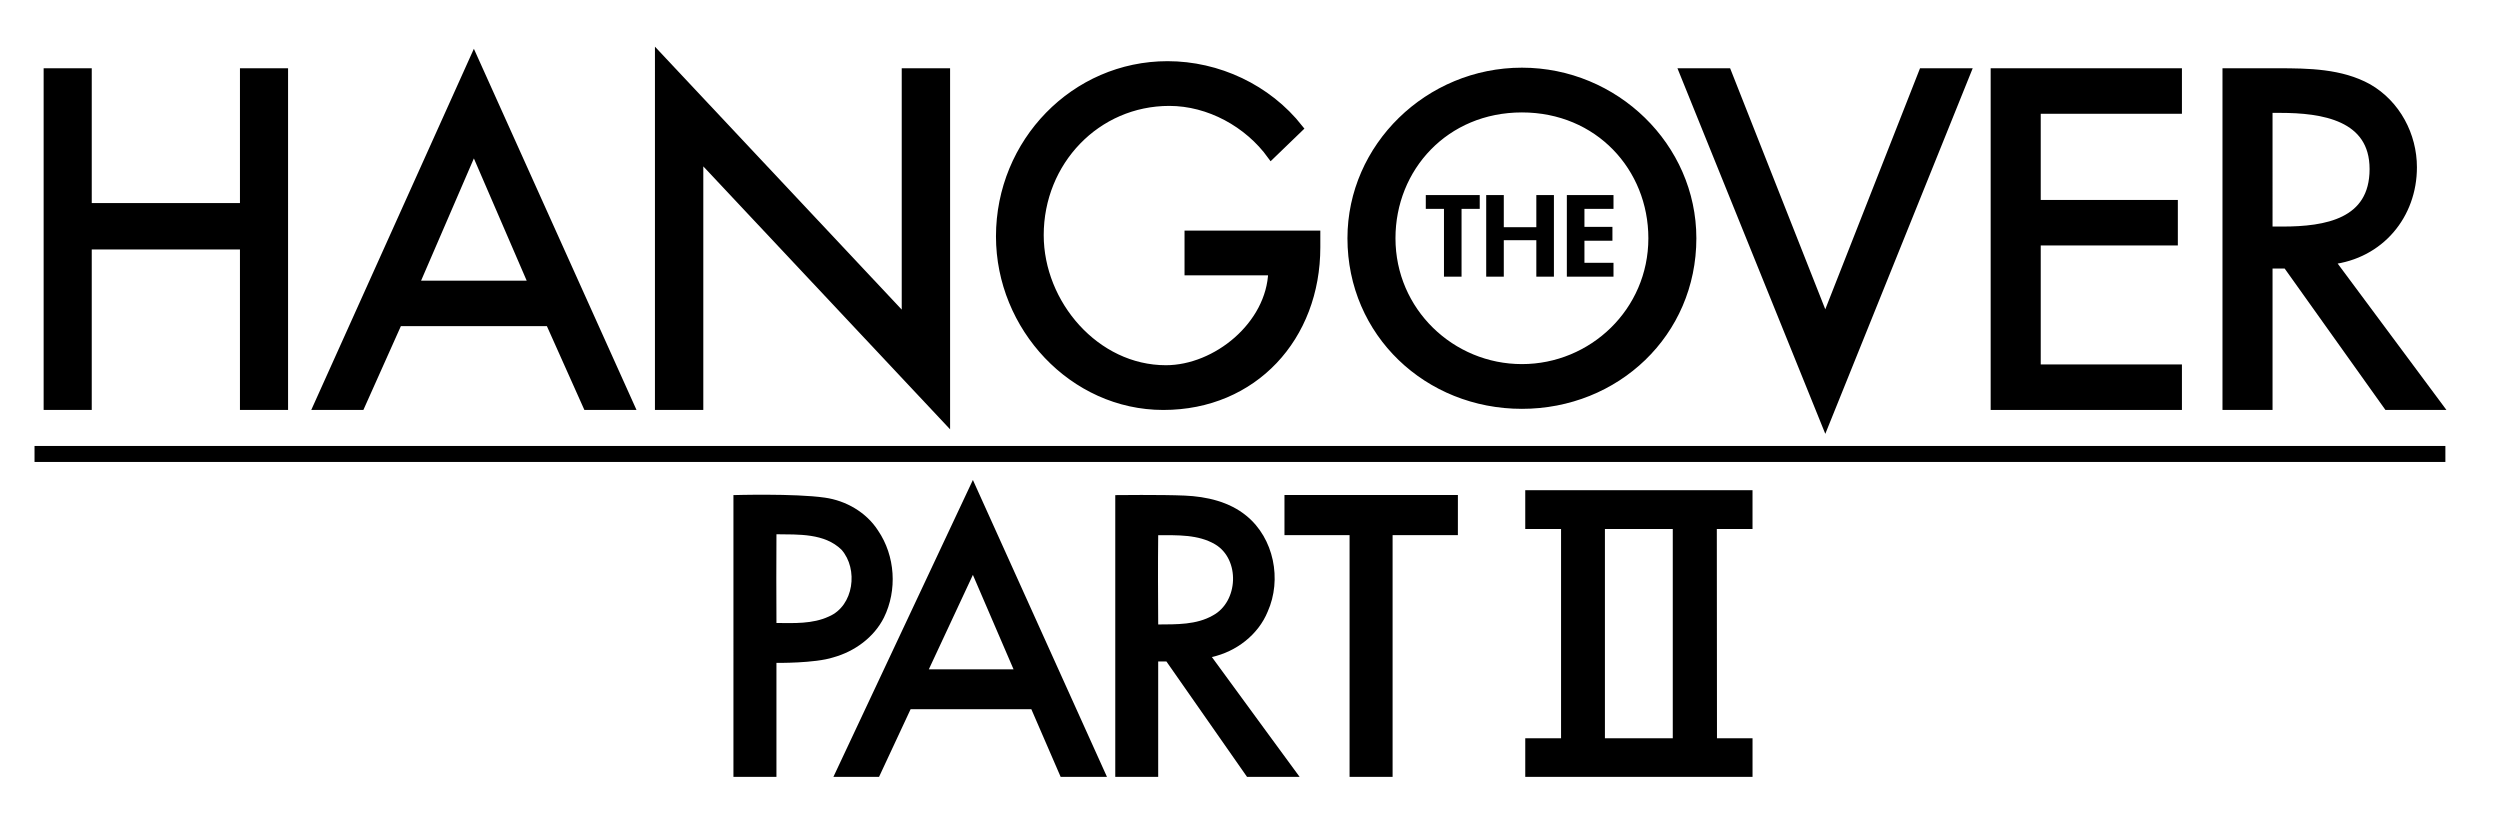 <?xml version="1.0" encoding="utf-8"?>
<!-- Generator: Adobe Illustrator 15.1.0, SVG Export Plug-In . SVG Version: 6.00 Build 0)  -->
<!DOCTYPE svg PUBLIC "-//W3C//DTD SVG 1.1//EN" "http://www.w3.org/Graphics/SVG/1.1/DTD/svg11.dtd">
<svg version="1.1" id="Capa_1" xmlns="http://www.w3.org/2000/svg" xmlns:xlink="http://www.w3.org/1999/xlink" x="0px" y="0px"
	 width="339px" height="111px" viewBox="0 0 339 111" enable-background="new 0 0 339 111" xml:space="preserve">
<g>
	<g>
		<g>
			<path d="M113.009,105.346l18.915-40.263l18.182,40.263h-6.281l-3.976-9.179h-16.37l-4.282,9.179H113.009z M131.924,77.954
				l-5.975,12.806h11.488L131.924,77.954z"/>
		</g>
		<g>
			<path d="M206.824,66.473h30.818v5.258h-4.841l0.021,28.377h4.822v5.236h-30.819v-5.236h4.854V71.73h-4.854L206.824,66.473
				L206.824,66.473z M217.627,71.73v28.377h9.201V71.73H217.627z"/>
		</g>
		<g>
			<path d="M99.456,67.135c0,0,8.282-0.246,12.384,0.344c2.897,0.406,5.641,2,7.226,4.467c2.334,3.432,2.624,8.092,0.792,11.802
				c-1.349,2.688-3.979,4.594-6.867,5.394c-2.5,0.812-7.706,0.746-7.706,0.746v15.459h-5.831V67.135H99.456z M105.287,72.445
				c-0.026,4.011-0.02,8.023,0,12.033c2.377,0.015,4.889,0.149,7.1-0.877c3.403-1.437,4.026-6.442,1.719-9.06
				C111.804,72.291,108.277,72.488,105.287,72.445z"/>
		</g>
		<g>
			<path d="M151.23,67.137c0,0,6.284-0.076,9.421,0.065c2.96,0.128,6.027,0.825,8.355,2.735c3.752,3.054,4.832,8.65,2.896,12.992
				c-1.285,3.147-4.259,5.428-7.572,6.164c3.956,5.426,11.9,16.252,11.9,16.252h-7.132l-10.935-15.654h-1.112v15.654h-5.821V67.137
				L151.23,67.137z M157.052,84.678c2.491-0.02,5.178,0.057,7.409-1.222c3.473-1.854,3.723-7.614,0.306-9.646
				c-2.307-1.357-5.127-1.231-7.715-1.238C157.005,76.607,157.028,80.645,157.052,84.678z"/>
		</g>
		<polygon points="174.174,67.123 197.691,67.123 197.689,72.566 188.836,72.566 188.836,105.346 183.001,105.346 183.002,72.566 
			174.174,72.566 		"/>
	</g>
	<g>
		<path stroke="#000000" stroke-miterlimit="10" d="M33.038,28.034V9.757h5.524V55.09h-5.524V33.325H11.941V55.09H6.417V9.757h5.524
			v18.277H33.038z"/>
		<path stroke="#000000" stroke-miterlimit="10" d="M54.033,43.727L48.95,55.09h-5.97L64.258,7.833L85.537,55.09h-5.97
			l-5.083-11.363H54.033z M64.258,20.218l-7.919,18.338h15.84L64.258,20.218z"/>
		<path stroke="#000000" stroke-miterlimit="10" d="M89.311,7.593l33.463,35.653V9.757h5.558v47.196L94.868,21.3v33.79H89.31
			L89.311,7.593L89.311,7.593z"/>
		<path stroke="#000000" stroke-miterlimit="10" d="M178.536,31.766v1.767c0,12.193-8.503,21.557-20.792,21.557
			s-22.19-10.721-22.19-23.03c0-12.781,10.134-23.265,22.772-23.265c6.814,0,13.57,3.122,17.88,8.6l-3.845,3.71
			c-3.146-4.358-8.444-7.245-13.802-7.245c-9.843,0-17.531,8.069-17.531,18.023c0,9.305,7.571,18.14,17.065,18.14
			c6.814,0,14.152-5.948,14.386-13.192h-11.356v-5.065H178.536z"/>
		<path stroke="#000000" stroke-miterlimit="10" d="M229.527,32.308c0,12.899-10.377,22.631-23.156,22.631
			c-12.78,0-23.157-9.732-23.157-22.631c0-12.438,10.494-22.631,23.157-22.631S229.527,19.87,229.527,32.308z M224.018,32.308
			c0-9.559-7.271-17.563-17.646-17.563c-10.376,0-17.646,8.005-17.646,17.563c0,9.906,8.09,17.564,17.646,17.564
			C215.927,49.872,224.018,42.214,224.018,32.308z"/>
		<path stroke="#000000" stroke-miterlimit="10" d="M247.509,43.306l13.187-33.549h6.062l-19.248,47.737L228.202,9.757h6.063
			L247.509,43.306z"/>
		<path stroke="#000000" stroke-miterlimit="10" d="M270.434,9.757h24.935v5.171h-19.146v12.686h18.592v5.17h-18.592v17.135h19.146
			v5.171h-24.935V9.757z"/>
		<path stroke="#000000" stroke-miterlimit="10" d="M330.743,55.09h-7.019l-13.668-19.179h-2.399V55.09h-5.788V9.757h7.02
			c4.125,0,8.557,0.06,12.25,2.104c3.879,2.225,6.096,6.493,6.096,10.822c0,6.494-4.434,11.904-11.145,12.686L330.743,55.09z
			 M307.657,31.221h1.846c5.91,0,12.313-1.082,12.313-8.297c0-7.094-6.896-8.117-12.621-8.117h-1.539L307.657,31.221L307.657,31.221
			z"/>
		<path stroke="#000000" stroke-miterlimit="10" d="M331.094,60.973v1.168H5.182v-1.168H331.094z"/>
		<g>
			<path d="M198.188,37.515h-2.385v-9.189h-2.465v-1.879h7.314v1.879h-2.465V37.515z"/>
			<path d="M208.326,30.806v-4.359h2.385v11.068h-2.385v-4.947h-4.412v4.947h-2.385V26.447h2.385v4.359H208.326z"/>
			<path d="M214.85,28.326v2.437h3.795v1.879h-3.795v2.995h3.94v1.879h-6.326V26.447h6.326v1.879H214.85z"/>
		</g>
	</g>
</g>
</svg>
